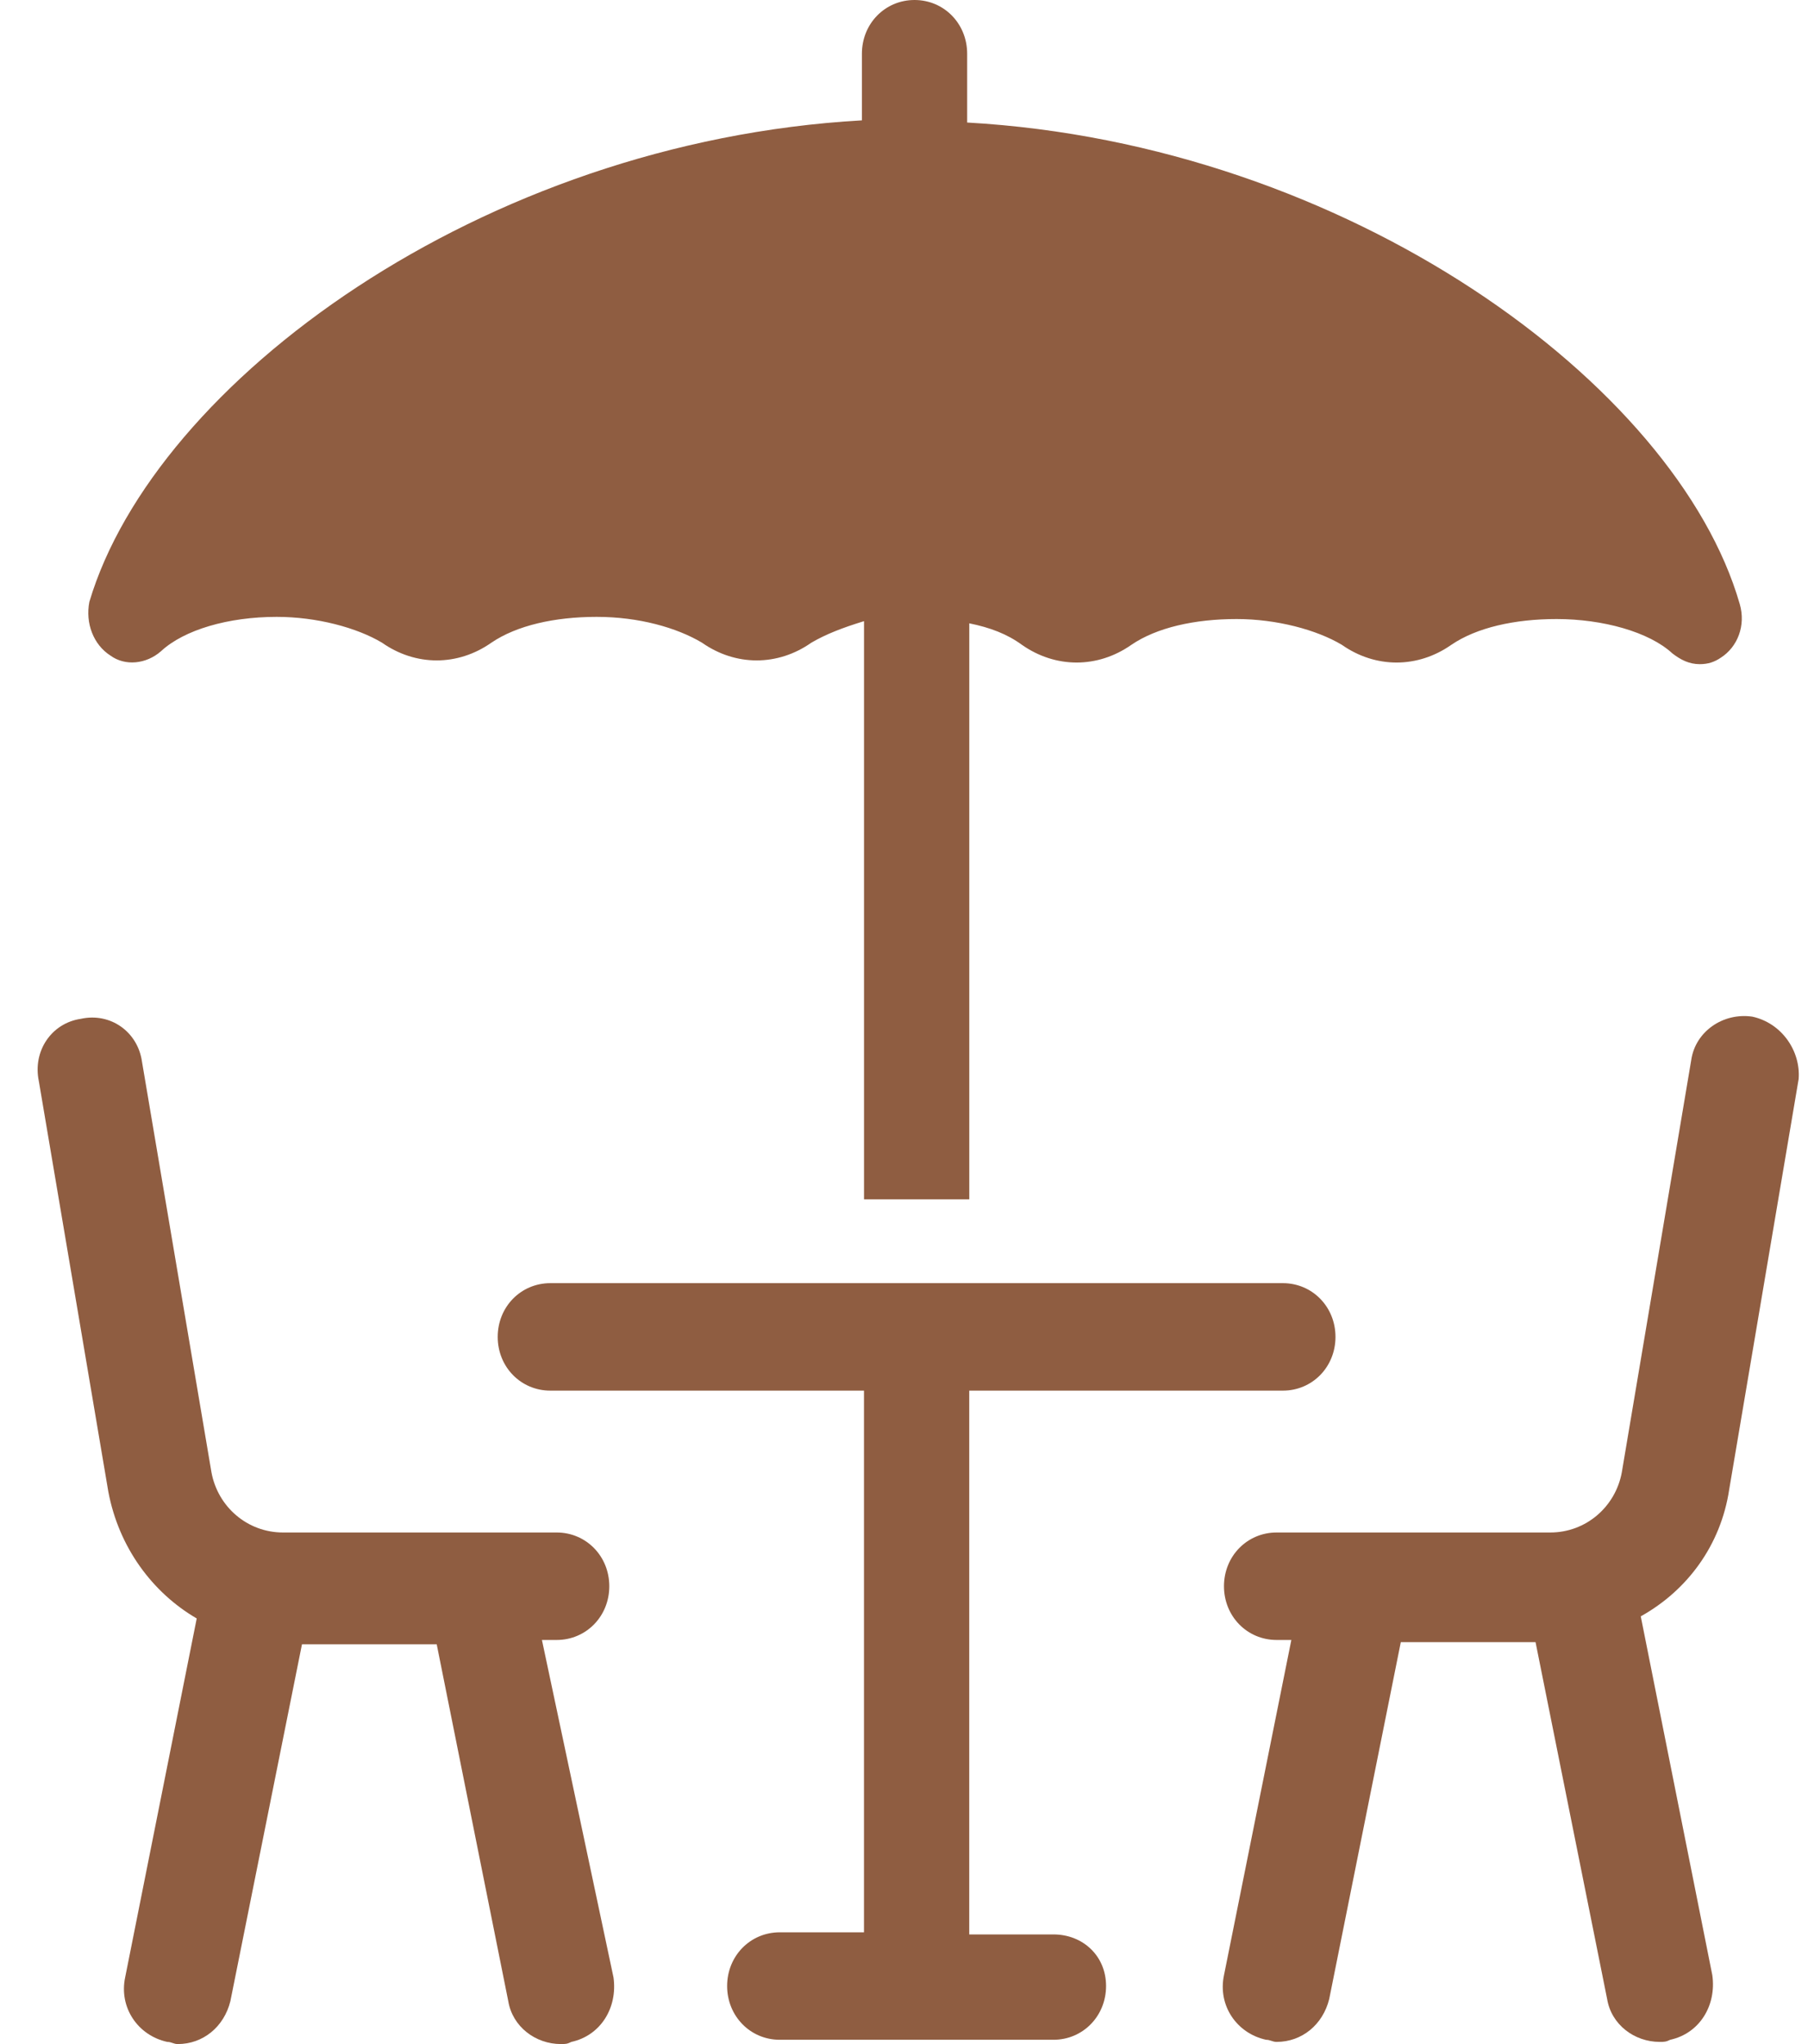 <?xml version="1.0" encoding="UTF-8"?>
<svg xmlns="http://www.w3.org/2000/svg" width="46" height="52" viewBox="0 0 46 52" fill="none">
  <g clip-path="url(#clip0_2061_2926)">
    <path d="M2.809 16.677C3.184 16.951 3.72 16.896 4.095 16.568C4.684 16.021 5.809 15.693 7.04 15.693C8.058 15.693 9.076 15.966 9.718 16.349C10.575 16.951 11.646 16.951 12.503 16.349C13.146 15.912 14.11 15.693 15.181 15.693C16.252 15.693 17.216 15.966 17.859 16.349C18.716 16.951 19.787 16.951 20.644 16.349C21.019 16.13 21.447 15.966 21.983 15.802V30.511H24.661V15.857C25.196 15.966 25.625 16.13 26 16.404C26.857 17.005 27.928 17.005 28.785 16.404C29.427 15.966 30.391 15.748 31.462 15.748C32.48 15.748 33.498 16.021 34.14 16.404C34.997 17.005 36.068 17.005 36.925 16.404C37.568 15.966 38.532 15.748 39.603 15.748C40.781 15.748 41.96 16.076 42.549 16.622C42.763 16.787 42.977 16.896 43.245 16.896C43.459 16.896 43.62 16.841 43.781 16.732C44.209 16.458 44.423 15.912 44.263 15.365C42.656 9.788 34.301 3.663 24.607 3.117V1.367C24.607 0.601 24.018 0 23.268 0C22.518 0 21.929 0.601 21.929 1.367V3.062C12.236 3.609 3.934 9.733 2.274 15.31C2.167 15.857 2.381 16.404 2.809 16.677Z" fill="#8F5D41"></path>
    <path d="M13.788 41.72H14.163C14.913 41.72 15.502 41.119 15.502 40.353C15.502 39.588 14.913 38.986 14.163 38.986H7.201C6.29 38.986 5.541 38.33 5.38 37.455L3.613 27.011C3.506 26.246 2.809 25.754 2.059 25.918C1.31 26.027 0.828 26.738 0.988 27.503L2.756 37.947C3.024 39.369 3.88 40.517 5.005 41.173L3.184 50.305C3.024 51.07 3.506 51.781 4.255 51.945C4.362 51.945 4.416 52 4.523 52C5.166 52 5.701 51.562 5.862 50.906L7.683 41.83H11.111L12.931 50.906C13.039 51.562 13.628 52 14.271 52C14.378 52 14.431 52 14.538 51.945C15.288 51.781 15.716 51.07 15.609 50.305L13.788 41.72Z" fill="#8F5D41"></path>
    <path d="M44.584 25.863C43.834 25.754 43.138 26.246 43.031 26.957L41.263 37.455C41.103 38.33 40.353 38.986 39.443 38.986H32.48C31.73 38.986 31.141 39.588 31.141 40.353C31.141 41.119 31.73 41.72 32.48 41.72H32.855L31.141 50.25C30.98 51.016 31.462 51.727 32.212 51.891C32.319 51.891 32.373 51.945 32.48 51.945C33.123 51.945 33.658 51.508 33.819 50.852L35.64 41.775H39.068L40.889 50.852C40.996 51.508 41.585 51.945 42.227 51.945C42.335 51.945 42.388 51.945 42.495 51.891C43.245 51.727 43.673 51.016 43.566 50.25L41.745 41.119C42.924 40.463 43.781 39.314 43.995 37.893L45.762 27.449C45.816 26.738 45.334 26.027 44.584 25.863Z" fill="#8F5D41"></path>
    <path d="M26.802 49.211H24.66V35.377H32.639C33.389 35.377 33.978 34.776 33.978 34.01C33.978 33.245 33.389 32.643 32.639 32.643H14.002C13.252 32.643 12.663 33.245 12.663 34.01C12.663 34.776 13.252 35.377 14.002 35.377H21.982V49.157H19.839C19.09 49.157 18.5 49.758 18.5 50.523C18.5 51.289 19.09 51.891 19.839 51.891H26.802C27.552 51.891 28.141 51.289 28.141 50.523C28.141 49.758 27.552 49.211 26.802 49.211Z" fill="#8F5D41"></path>
  </g>
  <defs>
    <clipPath id="clip0_2061_2926">
      <rect width="46" height="52" fill="white"></rect>
    </clipPath>
  </defs>
</svg>
